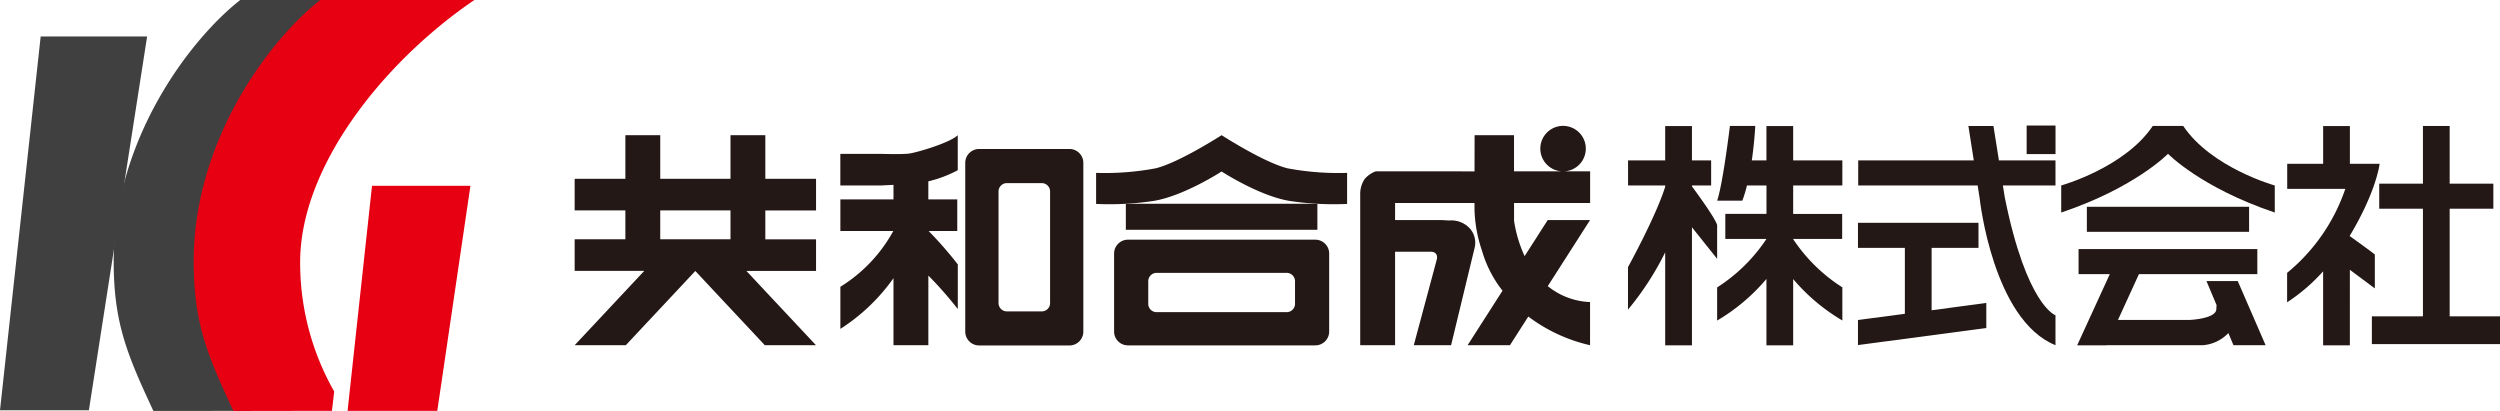 <svg xmlns="http://www.w3.org/2000/svg" width="381.249" height="62.662" viewBox="0 0 381.249 62.662"><path d="M124.447,41.315v-4.82h-7.735v-4.4h7.735V27.262h-7.735v-6.64H111.4v6.64H100.687v-6.64H95.369v6.64H87.635V32.09h7.734v4.4H87.635v4.82H98.249L87.635,52.645h7.8l10.6-11.32,10.6,11.32h7.8l-10.614-11.33Zm-23.76-9.225H111.4v4.4H100.687Z" fill="#231815"/><path d="M145.983,35.228V30.405H141.57V27.656a18.624,18.624,0,0,0,4.487-1.7V20.614c-1.143,1.147-6.278,2.672-7.474,2.81s-4.287.039-4.287.039H128.15v4.824H134.3s.412-.019,1.956-.1v2.222h-8.1v4.823h8.07a22.925,22.925,0,0,1-8.07,8.5v6.423a29.172,29.172,0,0,0,8.1-7.732V52.647h5.318V42.022a59.524,59.524,0,0,1,4.49,5.106V40.322a58.408,58.408,0,0,0-4.449-5.094Z" fill="#231815"/><path d="M163.11,22.719h-13.8A2.119,2.119,0,0,0,147.2,24.83V50.582a2.115,2.115,0,0,0,2.108,2.1h13.8a2.113,2.113,0,0,0,2.1-2.1V24.83A2.116,2.116,0,0,0,163.11,22.719Zm-2.973,23.5a1.265,1.265,0,0,1-1.263,1.268h-5.332a1.266,1.266,0,0,1-1.264-1.268V29.192a1.272,1.272,0,0,1,1.264-1.268h5.332a1.271,1.271,0,0,1,1.263,1.268Z" fill="#231815"/><rect x="171.69" y="31.073" width="29.21" height="3.97" fill="#231815"/><path d="M200.591,36.553H172.006a2.115,2.115,0,0,0-2.108,2.108v11.9a2.113,2.113,0,0,0,2.108,2.108h28.585a2.113,2.113,0,0,0,2.108-2.108v-11.9A2.115,2.115,0,0,0,200.591,36.553Zm-3.1,9.791a1.267,1.267,0,0,1-1.267,1.258H176.374a1.264,1.264,0,0,1-1.265-1.258V42.877a1.272,1.272,0,0,1,1.265-1.266h19.849a1.276,1.276,0,0,1,1.267,1.266Z" fill="#231815"/><path d="M196.359,25.67c-3.584-.874-10.065-5.056-10.065-5.056S179.813,24.8,176.23,25.67a42,42,0,0,1-9.075.694V31.1a45.322,45.322,0,0,0,8.62-.435c4.672-.707,10.519-4.513,10.519-4.513s5.848,3.806,10.522,4.513a45.28,45.28,0,0,0,8.616.435V26.364A41.984,41.984,0,0,1,196.359,25.67Z" fill="#231815"/><path d="M241.836,22.669a3.469,3.469,0,1,0-3.559,3.464h-7.389V20.614h-6.013l-.01,5.519H210.059v0h-.27A4.061,4.061,0,0,0,208.11,27.3a4.115,4.115,0,0,0-.678,2.4V52.647h5.317V38.386h5.542s1.16.034.789,1.3L215.6,52.647h5.689l3.591-14.858a3.254,3.254,0,0,0-1-3.215,3.846,3.846,0,0,0-2.9-.948l-1.095-.064h-7.136V30.956h12.11l0,.879a21.077,21.077,0,0,0,1.14,6.384,17.839,17.839,0,0,0,3.134,6.112l-5.323,8.314h6.457l2.8-4.373a24.71,24.71,0,0,0,9.416,4.373V46.063a10.889,10.889,0,0,1-6.449-2.428l6.449-10.075h-6.457l-3.523,5.5a20.022,20.022,0,0,1-1.61-5.384V30.956h11.6V26.133h-4.034A3.469,3.469,0,0,0,241.836,22.669Z" fill="#231815"/><polygon points="294.57 37.8 301.718 37.8 301.718 33.981 283.339 33.981 283.339 37.8 290.491 37.8 290.491 47.854 283.339 48.797 283.339 52.621 302.912 50.02 302.912 46.199 294.57 47.314 294.57 37.8" fill="#231815"/><path d="M273.458,19.228h-4.077v5.234h-2.232c.214-1.467.411-3.213.53-5.26h-3.865s-1.08,8.9-1.951,11.4H265.7a17.549,17.549,0,0,0,.71-2.322h2.976v4.338H263.11v3.817h6.271v.008a25.421,25.421,0,0,1-7.518,7.386v5.054a29.234,29.234,0,0,0,7.518-6.343v10.12h4.077V42.557a29.252,29.252,0,0,0,7.5,6.317V43.823a25.327,25.327,0,0,1-7.5-7.352v-.032h7.471V32.622h-7.471V28.284h7.5V24.462h-7.5Z" fill="#231815"/><path d="M304,19.215h-3.819L301,24.462H283.376v3.822h18.217l.316,2.042s2,18.46,11.552,22.319V48.077s-4.393-1.434-7.731-17.968l-.291-1.825h8.022V24.462h-8.626Z" fill="#231815"/><polygon points="381.249 48.241 373.573 48.241 373.573 31.828 380.234 31.828 380.234 28.008 373.573 28.008 373.573 19.21 369.497 19.21 369.497 28.008 362.833 28.008 362.833 31.828 369.497 31.828 369.497 48.241 361.708 48.241 361.708 52.476 381.249 52.476 381.249 48.241" fill="#231815"/><rect x="318.245" y="31.534" width="24.74" height="3.819" fill="#231815"/><path d="M261.863,39.471V34.312c-.334-1.136-3.245-5.075-3.841-5.89v-.138h2.927V24.462h-2.927V19.228h-4.081v5.234h-5.663v3.822h5.663v.193c-1.418,4.548-5.674,12.26-5.674,12.26v6.481a44.459,44.459,0,0,0,5.674-8.737V52.664h4.081V34.659Z" fill="#231815"/><rect x="309.062" y="19.143" width="4.404" height="4.355" fill="#231815"/><path d="M332.936,19.2H328.3c-4.28,6.386-13.965,9.082-13.965,9.082V32.41c11.274-3.785,16.285-8.955,16.285-8.955s5.008,5.17,16.281,8.955V28.284S337.213,25.588,332.936,19.2Z" fill="#231815"/><path d="M336.485,42.864l1.542,3.668c-.011.173-.027.377-.037.633-.077,1.481-4.154,1.629-4.154,1.629h-10.85l3.2-6.989h18.056V37.983H316.981v3.822h4.763l-4.98,10.859h4.449l.009-.019h14.712a6.028,6.028,0,0,0,3.894-1.854l.776,1.854h4.9l-4.249-9.781Z" fill="#231815"/><path d="M362.161,43.979V38.814c-.424-.365-2.877-2.134-3.841-2.825,4.142-6.908,4.569-11.013,4.569-11.013h-4.532V19.228h-4.079v5.748H348.8V28.8h8.86a28.362,28.362,0,0,1-8.876,12.811V46.1a27.437,27.437,0,0,0,5.49-4.725V52.664h4.079V41.143Z" fill="#231815"/><polygon points="53.005 62.662 66.685 62.662 71.741 28.331 56.732 28.331 53.005 62.662" fill="#e60012"/><path d="M33.577,39.988C33.577,25.185,46.592,9.2,60.146,0H36.637c-7.81,6.131-19.3,21.448-19.3,39.826,0,9.358,1.991,14.122,6.05,22.836H38.424l.34-2.967A39.66,39.66,0,0,1,33.577,39.988Z" fill="#404040"/><path d="M45.772,39.988C45.772,25.185,58.79,9.2,72.341,0h-23.5c-7.811,6.131-19.3,21.448-19.3,39.826,0,9.358,1.989,14.122,6.049,22.836H50.621l.341-2.967A39.646,39.646,0,0,1,45.772,39.988Z" fill="#e60012"/><polygon points="13.554 62.569 0 62.569 6.203 5.564 22.436 5.564 13.554 62.569" fill="#404040"/></svg>